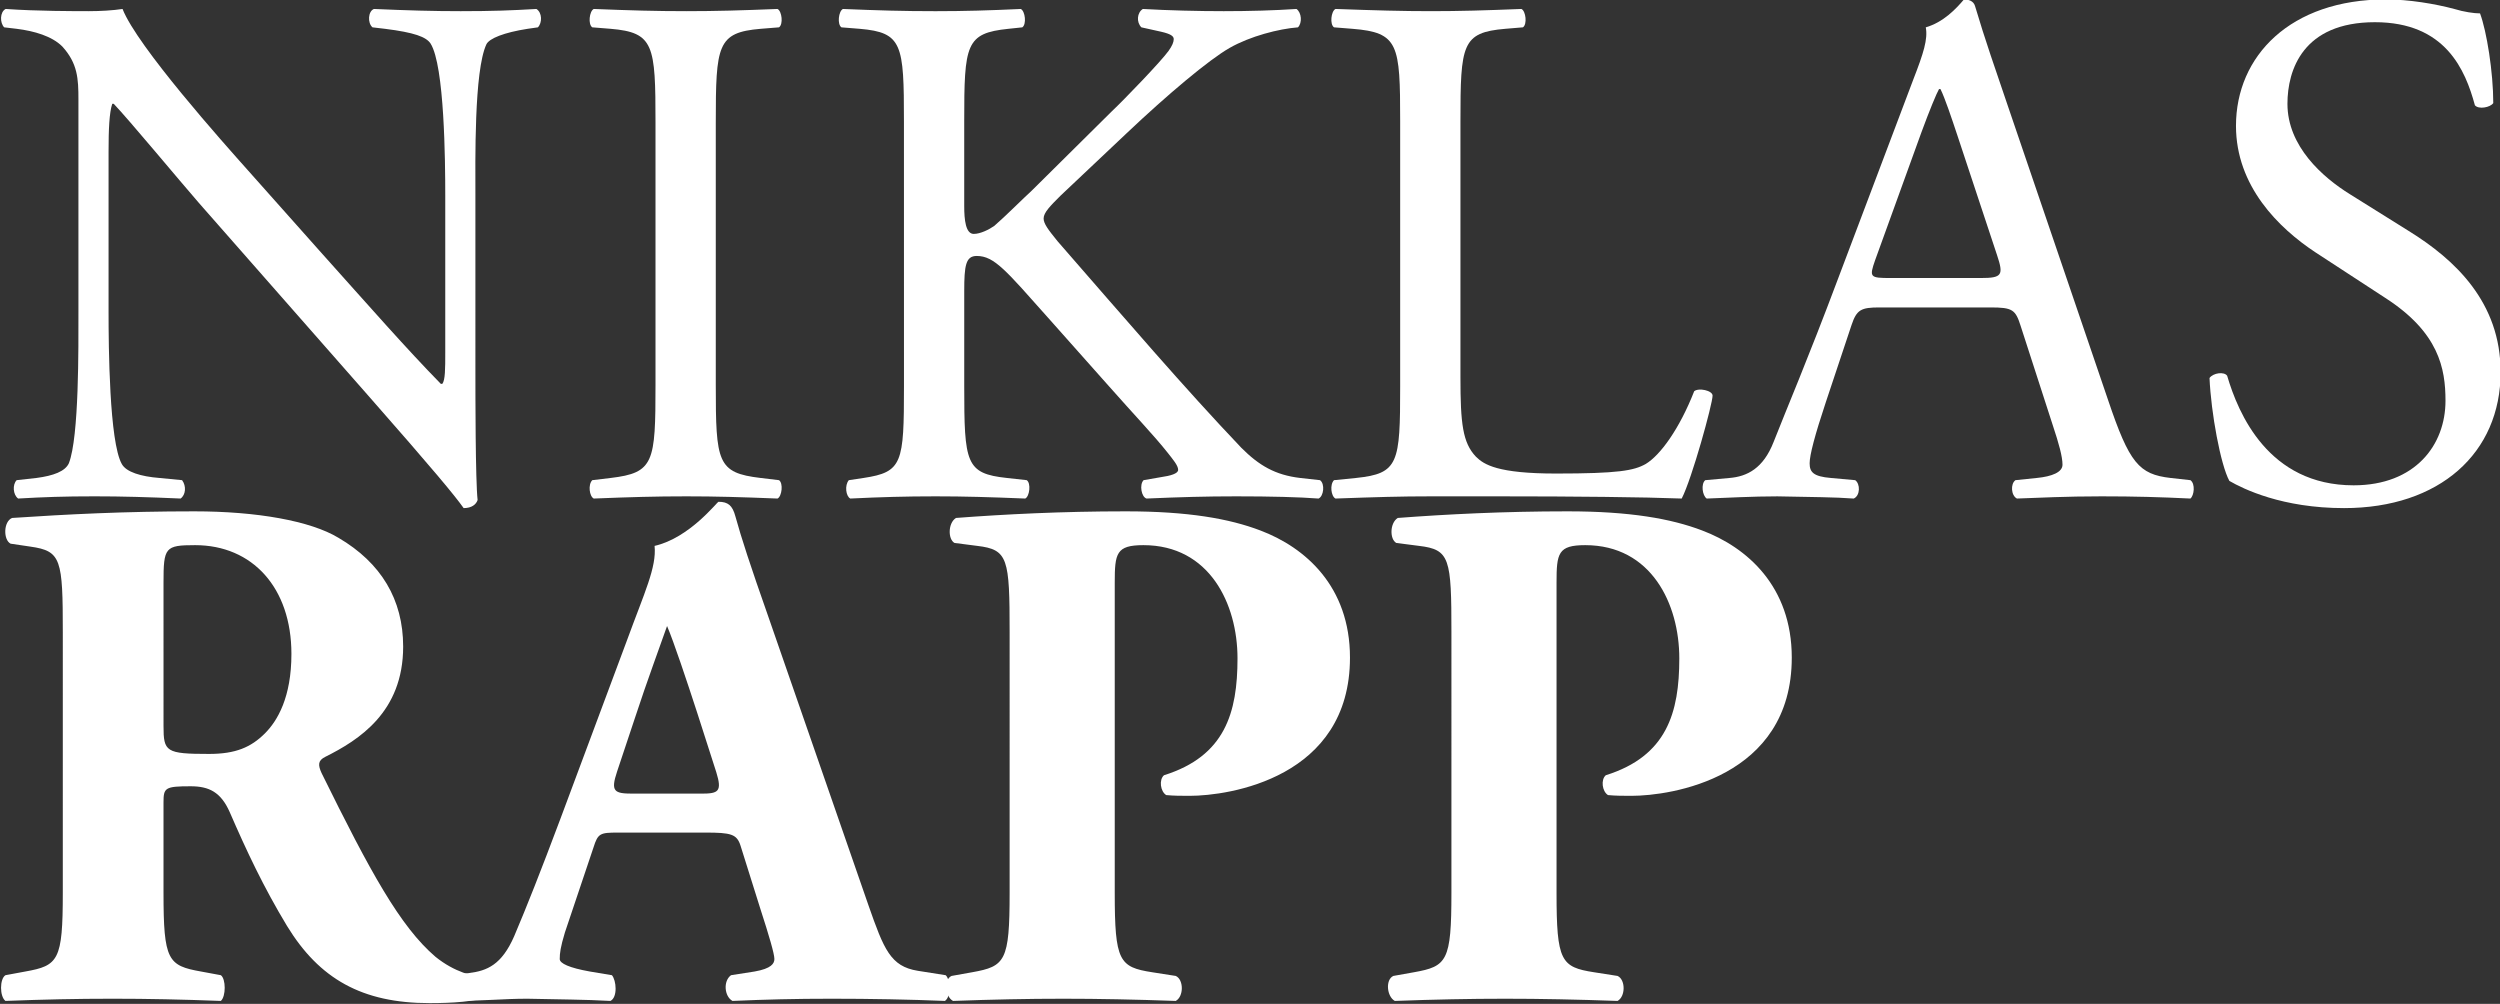 <?xml version="1.0" encoding="UTF-8" standalone="no"?>
<!-- Created with Inkscape (http://www.inkscape.org/) -->

<svg
   xmlns:dc="http://purl.org/dc/elements/1.1/"
   xmlns:cc="http://creativecommons.org/ns#"
   xmlns:rdf="http://www.w3.org/1999/02/22-rdf-syntax-ns#"
   xmlns:svg="http://www.w3.org/2000/svg"
   xmlns="http://www.w3.org/2000/svg"
   xmlns:sodipodi="http://sodipodi.sourceforge.net/DTD/sodipodi-0.dtd"
   xmlns:inkscape="http://www.inkscape.org/namespaces/inkscape"
   version="1.1"
   id="svg2"
   xml:space="preserve"
   width="3305.598"
   height="1327.381"
   viewBox="0 0 3305.598 1327.381"
   sodipodi:docname="NIKLAS RAPP LOGO v2 - vit.svg"
   inkscape:version="0.92.4 5da689c313, 2019-01-14"><rect x="0" y="0" width="3305.598" height="1327.381" fill="#333333" stroke="none"/><defs
     id="defs6" /><sodipodi:namedview
     pagecolor="#ffffff"
     bordercolor="#666666"
     borderopacity="1"
     objecttolerance="10"
     gridtolerance="10"
     guidetolerance="10"
     inkscape:pageopacity="0"
     inkscape:pageshadow="2"
     inkscape:window-width="1918"
     inkscape:window-height="1051"
     id="namedview4"
     showgrid="false"
     inkscape:zoom="0.05926037"
     inkscape:cx="3495.7717"
     inkscape:cy="2172.2335"
     inkscape:window-x="0"
     inkscape:window-y="0"
     inkscape:window-maximized="0"
     inkscape:current-layer="g14"
     fit-margin-top="0"
     fit-margin-left="0"
     fit-margin-right="0"
     fit-margin-bottom="0" /><g
     id="g10"
     inkscape:groupmode="layer"
     inkscape:label="ink_ext_XXXXXX"
     transform="matrix(1.333,0,0,-1.333,5461.768,-1975.055)"><g
       id="g12"
       transform="scale(0.1)"><g
         id="g14"
         transform="scale(10)">

<g
   id="g975"
   transform="matrix(6.143,0,0,6.143,-4355.482,-4287.889)"
   style="fill:#ffffff"><path
     d="m 118.785,425.22 c 0,5.46 -0.237,20.179 1.78,24.452 0.475,0.95 2.849,1.899 6.647,2.493 l 1.662,0.237 c 0.712,0.712 0.712,2.374 -0.237,2.967 -4.036,-0.237 -7.122,-0.356 -12.226,-0.356 -4.511,0 -8.546,0.119 -14.007,0.356 -0.95,-0.356 -1.068,-2.255 -0.237,-2.967 l 2.018,-0.237 c 4.748,-0.594 6.647,-1.306 7.359,-2.374 2.255,-3.561 2.374,-18.992 2.374,-24.571 v -25.402 c 0,-2.493 0,-4.392 -0.475,-4.985 h -0.237 c -5.579,5.698 -11.395,12.345 -19.586,21.485 l -11.514,12.938 c -3.917,4.392 -17.924,20.06 -20.298,26.114 -1.543,-0.237 -3.561,-0.356 -5.46,-0.356 -2.137,0 -8.428,0 -13.413,0.356 -0.95,-0.475 -0.95,-2.255 -0.237,-2.967 l 2.018,-0.237 c 2.849,-0.356 5.698,-1.187 7.359,-2.849 2.493,-2.73 2.611,-5.223 2.611,-8.546 v -34.304 c 0,-5.698 0.119,-20.179 -1.543,-24.452 -0.594,-1.306 -2.493,-2.018 -5.223,-2.374 l -3.205,-0.356 c -0.712,-0.712 -0.594,-2.374 0.237,-2.967 4.154,0.237 7.359,0.356 12.345,0.356 4.392,0 8.546,-0.119 13.888,-0.356 0.831,0.594 0.95,2.018 0.237,2.967 l -3.68,0.356 c -2.967,0.237 -5.341,0.95 -6.054,2.255 -2.018,3.561 -2.137,18.992 -2.137,24.571 v 25.877 c 0,3.561 0.119,6.291 0.594,7.715 h 0.237 c 2.493,-2.611 10.564,-12.345 13.769,-16.024 L 101.692,392.696 c 10.327,-11.751 13.769,-15.906 15.194,-17.924 1.306,0 2.018,0.594 2.255,1.306 -0.356,3.086 -0.356,17.212 -0.356,20.773 z"
     style="font-style:normal;font-variant:normal;font-weight:normal;font-stretch:normal;font-size:118.7px;line-height:1.25;font-family:'Adobe Garamond Pro';-inkscape-font-specification:'Adobe Garamond Pro, Normal';font-variant-ligatures:normal;font-variant-caps:normal;font-variant-numeric:normal;font-feature-settings:normal;text-align:start;letter-spacing:0px;word-spacing:0px;writing-mode:lr-tb;text-anchor:start;fill:#ffffff;fill-opacity:1;stroke:none;stroke-width:2.968"
     id="path904"
     inkscape:connector-curvature="0" /><path
     d="m 147.866,394.714 c 0,-12.582 -0.237,-14.244 -7.241,-15.075 l -2.967,-0.356 c -0.712,-0.712 -0.475,-2.611 0.237,-2.967 5.935,0.237 9.971,0.356 14.956,0.356 4.748,0 8.784,-0.119 14.719,-0.356 0.712,0.356 0.95,2.493 0.237,2.967 l -2.967,0.356 c -7.003,0.831 -7.241,2.493 -7.241,15.075 v 42.257 c 0,12.582 0.237,14.6 7.241,15.194 l 2.967,0.237 c 0.712,0.475 0.475,2.611 -0.237,2.967 -5.935,-0.237 -9.971,-0.356 -14.719,-0.356 -4.985,0 -9.021,0.119 -14.956,0.356 -0.712,-0.356 -0.95,-2.493 -0.237,-2.967 l 2.967,-0.237 c 7.003,-0.594 7.241,-2.611 7.241,-15.194 z"
     style="font-style:normal;font-variant:normal;font-weight:normal;font-stretch:normal;font-size:118.7px;line-height:1.25;font-family:'Adobe Garamond Pro';-inkscape-font-specification:'Adobe Garamond Pro, Normal';font-variant-ligatures:normal;font-variant-caps:normal;font-variant-numeric:normal;font-feature-settings:normal;text-align:start;letter-spacing:0px;word-spacing:0px;writing-mode:lr-tb;text-anchor:start;fill:#ffffff;fill-opacity:1;stroke:none;stroke-width:2.968"
     id="path906"
     inkscape:connector-curvature="0" /><path
     d="m 187.987,394.477 c 0,-12.463 -0.237,-13.888 -6.529,-14.838 l -2.374,-0.356 c -0.712,-0.831 -0.475,-2.611 0.237,-2.967 4.867,0.237 8.902,0.356 13.769,0.356 4.629,0 8.665,-0.119 14.481,-0.356 0.712,0.356 0.95,2.493 0.237,2.967 l -3.205,0.356 c -6.647,0.712 -6.885,2.374 -6.885,14.838 v 15.312 c 0,4.154 0.237,5.698 2.018,5.698 2.849,0 4.748,-2.374 11.514,-9.971 l 9.496,-10.683 c 4.511,-5.104 7.597,-8.309 9.852,-11.158 0.831,-1.068 1.662,-2.018 1.662,-2.73 0,-0.594 -1.187,-0.95 -2.849,-1.187 l -2.73,-0.475 c -0.712,-0.712 -0.356,-2.73 0.475,-2.967 5.46,0.237 9.615,0.356 14.481,0.356 5.579,0 10.208,-0.119 13.294,-0.356 0.831,0.356 1.068,2.374 0.237,2.967 l -3.205,0.356 c -4.036,0.475 -6.647,2.018 -9.496,4.867 -9.259,9.733 -18.398,20.416 -29.675,33.355 -1.543,1.899 -2.255,2.849 -2.255,3.68 0,0.95 1.068,2.018 2.73,3.68 l 10.683,10.089 c 6.647,6.291 13.294,11.87 16.618,13.769 3.324,1.899 7.953,3.086 11.039,3.324 0.712,0.712 0.594,2.374 -0.237,2.967 -3.561,-0.237 -7.597,-0.356 -11.751,-0.356 -4.154,0 -8.902,0.119 -13.057,0.356 -0.95,-0.594 -1.068,-2.137 -0.237,-2.967 l 3.205,-0.712 c 1.543,-0.356 2.018,-0.712 2.018,-1.187 0,-0.475 -0.237,-1.068 -0.831,-1.899 -1.187,-1.662 -7.003,-7.715 -9.259,-9.852 l -12.82,-12.701 c -1.306,-1.187 -4.392,-4.273 -6.054,-5.698 -0.831,-0.594 -2.255,-1.306 -3.324,-1.306 -1.306,0 -1.543,2.255 -1.543,4.511 v 13.65 c 0,12.463 0.237,14.244 7.122,14.956 l 2.255,0.237 c 0.712,0.475 0.475,2.611 -0.237,2.967 -5.104,-0.237 -9.14,-0.356 -13.769,-0.356 -5.341,0 -9.14,0.119 -14.956,0.356 -0.712,-0.356 -0.95,-2.493 -0.237,-2.967 l 2.967,-0.237 c 6.885,-0.594 7.122,-2.493 7.122,-14.956 z"
     style="font-style:normal;font-variant:normal;font-weight:normal;font-stretch:normal;font-size:118.7px;line-height:1.25;font-family:'Adobe Garamond Pro';-inkscape-font-specification:'Adobe Garamond Pro, Normal';font-variant-ligatures:normal;font-variant-caps:normal;font-variant-numeric:normal;font-feature-settings:normal;text-align:start;letter-spacing:0px;word-spacing:0px;writing-mode:lr-tb;text-anchor:start;fill:#ffffff;fill-opacity:1;stroke:none;stroke-width:2.968"
     id="path908"
     inkscape:connector-curvature="0" /><path
     d="m 268.109,394.477 c 0,-12.463 -0.237,-14.125 -7.122,-14.838 l -3.561,-0.356 c -0.712,-0.712 -0.475,-2.611 0.237,-2.967 6.647,0.237 10.446,0.356 15.431,0.356 h 10.92 c 12.226,0 23.503,-0.119 29.556,-0.356 1.662,3.205 4.985,15.312 4.985,16.618 0,0.831 -2.255,1.306 -2.967,0.712 -2.374,-6.054 -5.46,-10.327 -7.834,-11.751 -1.899,-1.068 -4.392,-1.543 -14.481,-1.543 -9.377,0 -11.633,1.424 -12.938,2.73 -2.137,2.255 -2.493,5.341 -2.493,12.82 v 41.308 c 0,12.463 0.237,14.363 7.241,14.956 l 2.849,0.237 c 0.712,0.475 0.475,2.611 -0.237,2.967 -5.935,-0.237 -9.971,-0.356 -14.6,-0.356 -4.748,0 -8.784,0.119 -15.431,0.356 -0.712,-0.356 -0.95,-2.493 -0.237,-2.967 l 2.967,-0.237 c 7.478,-0.594 7.715,-2.493 7.715,-14.956 z"
     style="font-style:normal;font-variant:normal;font-weight:normal;font-stretch:normal;font-size:118.7px;line-height:1.25;font-family:'Adobe Garamond Pro';-inkscape-font-specification:'Adobe Garamond Pro, Normal';font-variant-ligatures:normal;font-variant-caps:normal;font-variant-numeric:normal;font-feature-settings:normal;text-align:start;letter-spacing:0px;word-spacing:0px;writing-mode:lr-tb;text-anchor:start;fill:#ffffff;fill-opacity:1;stroke:none;stroke-width:2.968"
     id="path910"
     inkscape:connector-curvature="0" /><path
     d="m 373.515,388.067 c 0.95,-2.849 1.543,-4.985 1.543,-6.291 0,-1.187 -1.662,-1.899 -4.154,-2.137 l -3.442,-0.356 c -0.831,-0.594 -0.712,-2.493 0.237,-2.967 3.442,0.119 7.953,0.356 13.65,0.356 5.341,0 9.496,-0.119 14.363,-0.356 0.594,0.475 0.831,2.374 0,2.967 l -3.205,0.356 c -5.104,0.594 -6.647,2.374 -10.089,12.582 l -16.262,47.717 c -1.78,5.223 -3.68,10.683 -5.223,15.906 -0.237,0.831 -1.068,1.068 -1.78,1.068 -1.306,-1.543 -3.324,-3.68 -6.172,-4.511 0.356,-1.899 -0.356,-4.154 -2.018,-8.428 l -12.107,-32.049 c -4.985,-13.294 -8.309,-21.01 -10.446,-26.47 -1.662,-4.273 -4.273,-5.579 -7.122,-5.816 l -3.917,-0.356 c -0.712,-0.594 -0.475,-2.493 0.237,-2.967 3.205,0.119 7.478,0.356 11.395,0.356 5.579,-0.119 9.259,-0.119 12.345,-0.356 1.068,0.475 1.068,2.374 0.237,2.967 l -3.917,0.356 c -2.849,0.237 -3.442,0.95 -3.442,2.374 0,1.306 0.831,4.511 2.611,9.852 l 4.154,12.463 c 0.831,2.493 1.543,2.849 4.511,2.849 h 17.924 c 3.561,0 4.036,-0.356 4.867,-2.967 z m -21.247,47.361 c 1.306,3.561 2.493,6.41 2.849,7.003 h 0.237 c 0.712,-1.424 1.78,-4.629 2.73,-7.478 l 6.41,-19.348 c 1.068,-3.205 0.831,-3.68 -2.611,-3.68 h -14.6 c -3.324,0 -3.442,0.119 -2.493,2.849 z"
     style="font-style:normal;font-variant:normal;font-weight:normal;font-stretch:normal;font-size:118.7px;line-height:1.25;font-family:'Adobe Garamond Pro';-inkscape-font-specification:'Adobe Garamond Pro, Normal';font-variant-ligatures:normal;font-variant-caps:normal;font-variant-numeric:normal;font-feature-settings:normal;text-align:start;letter-spacing:0px;word-spacing:0px;writing-mode:lr-tb;text-anchor:start;fill:#ffffff;fill-opacity:1;stroke:none;stroke-width:2.968"
     id="path912"
     inkscape:connector-curvature="0" /><path
     d="m 445.803,396.732 c 0,11.277 -7.359,18.161 -14.838,22.79 l -9.496,5.935 c -4.392,2.73 -10.089,7.715 -10.089,14.6 0,5.46 2.493,13.176 14.125,13.176 11.395,0 14.6,-7.715 16.143,-13.413 0.594,-0.712 2.493,-0.356 2.967,0.356 0,4.985 -1.068,11.633 -2.137,14.481 -0.95,0 -2.611,0.237 -4.154,0.712 -3.086,0.831 -7.359,1.543 -11.039,1.543 -15.431,0 -24.215,-9.14 -24.215,-20.416 0,-9.733 6.885,-16.499 12.82,-20.416 l 11.277,-7.359 c 8.665,-5.579 9.733,-11.395 9.733,-16.618 0,-7.122 -4.867,-13.65 -14.838,-13.65 -13.769,0 -18.636,11.633 -20.416,17.686 -0.475,0.712 -2.255,0.475 -2.849,-0.356 0.237,-5.579 1.78,-14.007 3.205,-16.618 2.255,-1.306 8.546,-4.392 18.517,-4.392 15.431,0 25.283,8.902 25.283,21.959 z"
     style="font-style:normal;font-variant:normal;font-weight:normal;font-stretch:normal;font-size:118.7px;line-height:1.25;font-family:'Adobe Garamond Pro';-inkscape-font-specification:'Adobe Garamond Pro, Normal';font-variant-ligatures:normal;font-variant-caps:normal;font-variant-numeric:normal;font-feature-settings:normal;text-align:start;letter-spacing:0px;word-spacing:0px;writing-mode:lr-tb;text-anchor:start;fill:#ffffff;fill-opacity:1;stroke:none;stroke-width:2.968"
     id="path914"
     inkscape:connector-curvature="0" /><path
     d="m 52.161,312.645 c 0,-10.92 -0.712,-11.751 -6.054,-12.701 l -3.205,-0.594 c -0.95,-0.594 -0.95,-3.442 0,-4.154 6.172,0.237 11.395,0.356 17.33,0.356 5.698,0 11.158,-0.119 17.449,-0.356 0.831,0.712 0.831,3.561 0,4.154 l -3.205,0.594 c -5.341,0.95 -6.054,1.78 -6.054,12.701 v 14.6 c 0,2.374 0.237,2.611 4.392,2.611 2.967,0 4.867,-0.95 6.291,-4.154 2.73,-6.291 5.46,-12.107 9.259,-18.398 5.223,-8.546 12.107,-12.463 23.028,-12.463 3.68,0 7.478,0.237 9.377,1.068 0.594,0.712 0.594,2.493 -0.475,3.086 -1.78,0.119 -4.867,0.831 -7.953,3.324 -5.698,4.867 -10.564,13.769 -18.398,29.675 -0.594,1.306 -0.594,2.018 0.594,2.611 5.46,2.73 12.582,7.241 12.582,17.805 0,7.597 -3.561,13.532 -10.446,17.568 -4.511,2.73 -13.176,4.273 -23.265,4.273 -11.277,0 -20.535,-0.475 -29.438,-1.068 -1.424,-0.594 -1.424,-3.561 -0.237,-4.154 l 3.205,-0.475 c 4.985,-0.712 5.223,-2.018 5.223,-13.888 z m 16.262,50.091 c 0,5.698 0.237,6.054 5.104,6.054 9.259,0 15.55,-6.885 15.55,-17.568 0,-7.003 -2.255,-10.802 -4.273,-12.82 -2.255,-2.255 -4.748,-3.324 -9.021,-3.324 -7.003,0 -7.359,0.356 -7.359,4.511 z"
     style="font-style:normal;font-variant:normal;font-weight:bold;font-stretch:normal;font-size:118.7px;line-height:1.25;font-family:'Adobe Garamond Pro';-inkscape-font-specification:'Adobe Garamond Pro, Normal';font-variant-ligatures:normal;font-variant-caps:normal;font-variant-numeric:normal;font-feature-settings:normal;text-align:start;letter-spacing:0px;word-spacing:0px;writing-mode:lr-tb;text-anchor:start;fill:#ffffff;fill-opacity:1;stroke:none;stroke-width:2.968"
     id="path895"
     inkscape:connector-curvature="0" /><path
     d="m 155.905,322.378 c 4.154,0 5.104,-0.237 5.698,-2.137 l 3.205,-10.208 c 1.424,-4.392 2.255,-7.241 2.255,-8.072 0,-0.712 -0.475,-1.543 -3.205,-2.018 l -3.798,-0.594 c -1.306,-0.95 -1.068,-3.442 0.237,-4.154 5.46,0.237 10.089,0.356 16.024,0.356 6.172,0 12.582,-0.119 18.28,-0.356 1.068,0.712 0.831,3.561 0.119,4.154 l -4.511,0.712 c -4.392,0.712 -5.46,3.442 -7.953,10.564 l -16.143,46.53 c -2.967,8.428 -4.392,12.82 -5.341,16.262 -0.475,1.78 -1.187,2.374 -2.73,2.374 -0.237,0 -4.629,-5.816 -10.327,-7.122 0.356,-3.442 -1.662,-7.597 -4.392,-15.075 l -10.802,-28.963 c -3.205,-8.546 -5.46,-14.244 -7.478,-18.992 -2.018,-4.629 -4.392,-5.579 -7.241,-5.935 l -3.205,-0.356 c -0.831,-0.95 -0.95,-3.442 0.356,-4.154 5.46,0 8.19,0.356 12.226,0.356 4.985,-0.119 9.259,-0.119 13.413,-0.356 1.187,0.594 0.95,3.324 0.237,4.154 l -3.561,0.594 c -3.324,0.594 -4.867,1.306 -4.867,2.018 0,0.95 0.119,1.899 0.831,4.273 l 4.629,13.769 c 0.712,2.255 1.068,2.374 3.917,2.374 z m -11.751,6.291 c -2.967,0 -3.561,0.356 -2.493,3.561 l 2.967,8.902 c 1.78,5.46 4.154,11.87 5.104,14.6 1.068,-2.493 3.205,-8.902 4.867,-14.007 l 3.086,-9.615 c 0.95,-3.086 0.356,-3.442 -2.374,-3.442 z"
     style="font-style:normal;font-variant:normal;font-weight:bold;font-stretch:normal;font-size:118.7px;line-height:1.25;font-family:'Adobe Garamond Pro';-inkscape-font-specification:'Adobe Garamond Pro, Normal';font-variant-ligatures:normal;font-variant-caps:normal;font-variant-numeric:normal;font-feature-settings:normal;text-align:start;letter-spacing:0px;word-spacing:0px;writing-mode:lr-tb;text-anchor:start;fill:#ffffff;fill-opacity:1;stroke:none;stroke-width:2.968"
     id="path897"
     inkscape:connector-curvature="0" /><path
     d="m 205.047,312.645 c 0,-11.039 -0.712,-11.87 -6.054,-12.82 l -3.324,-0.594 c -1.306,-0.594 -1.068,-3.324 0.237,-4.036 6.41,0.237 12.107,0.356 17.805,0.356 5.698,0 11.514,-0.119 18.161,-0.356 1.306,0.712 1.306,3.442 0,4.036 l -3.798,0.594 c -5.341,0.831 -6.054,1.78 -6.054,12.82 v 50.091 c 0,4.748 0.237,6.054 4.629,6.054 10.683,0 15.194,-9.496 15.194,-18.28 0,-8.784 -2.018,-15.787 -11.87,-18.873 -0.831,-0.712 -0.594,-2.611 0.356,-3.205 1.306,-0.119 2.374,-0.119 3.798,-0.119 6.291,0 25.877,2.849 25.877,22.316 0,11.514 -7.241,17.805 -14.481,20.535 -4.985,1.899 -11.633,3.086 -21.722,3.086 -10.327,0 -19.585,-0.475 -27.42,-1.068 -1.306,-0.831 -1.306,-3.442 -0.237,-4.036 l 3.68,-0.475 c 4.985,-0.594 5.223,-2.018 5.223,-14.007 z"
     style="font-style:normal;font-variant:normal;font-weight:bold;font-stretch:normal;font-size:118.7px;line-height:1.25;font-family:'Adobe Garamond Pro';-inkscape-font-specification:'Adobe Garamond Pro, Normal';font-variant-ligatures:normal;font-variant-caps:normal;font-variant-numeric:normal;font-feature-settings:normal;text-align:start;letter-spacing:0px;word-spacing:0px;writing-mode:lr-tb;text-anchor:start;fill:#ffffff;fill-opacity:1;stroke:none;stroke-width:2.968"
     id="path899"
     inkscape:connector-curvature="0" /><path
     d="m 276.385,312.645 c 0,-11.039 -0.712,-11.87 -6.054,-12.82 l -3.324,-0.594 c -1.306,-0.594 -1.068,-3.324 0.237,-4.036 6.41,0.237 12.107,0.356 17.805,0.356 5.698,0 11.514,-0.119 18.161,-0.356 1.306,0.712 1.306,3.442 0,4.036 l -3.798,0.594 c -5.341,0.831 -6.054,1.78 -6.054,12.82 v 50.091 c 0,4.748 0.237,6.054 4.629,6.054 10.683,0 15.194,-9.496 15.194,-18.28 0,-8.784 -2.018,-15.787 -11.87,-18.873 -0.831,-0.712 -0.594,-2.611 0.356,-3.205 1.306,-0.119 2.374,-0.119 3.798,-0.119 6.291,0 25.877,2.849 25.877,22.316 0,11.514 -7.241,17.805 -14.481,20.535 -4.985,1.899 -11.633,3.086 -21.722,3.086 -10.327,0 -19.585,-0.475 -27.42,-1.068 -1.306,-0.831 -1.306,-3.442 -0.237,-4.036 l 3.68,-0.475 c 4.985,-0.594 5.223,-2.018 5.223,-14.007 z"
     style="font-style:normal;font-variant:normal;font-weight:bold;font-stretch:normal;font-size:118.7px;line-height:1.25;font-family:'Adobe Garamond Pro';-inkscape-font-specification:'Adobe Garamond Pro, Normal';font-variant-ligatures:normal;font-variant-caps:normal;font-variant-numeric:normal;font-feature-settings:normal;text-align:start;letter-spacing:0px;word-spacing:0px;writing-mode:lr-tb;text-anchor:start;fill:#ffffff;fill-opacity:1;stroke:none;stroke-width:2.968"
     id="path901"
     inkscape:connector-curvature="0" /></g>
</g></g></g></svg>